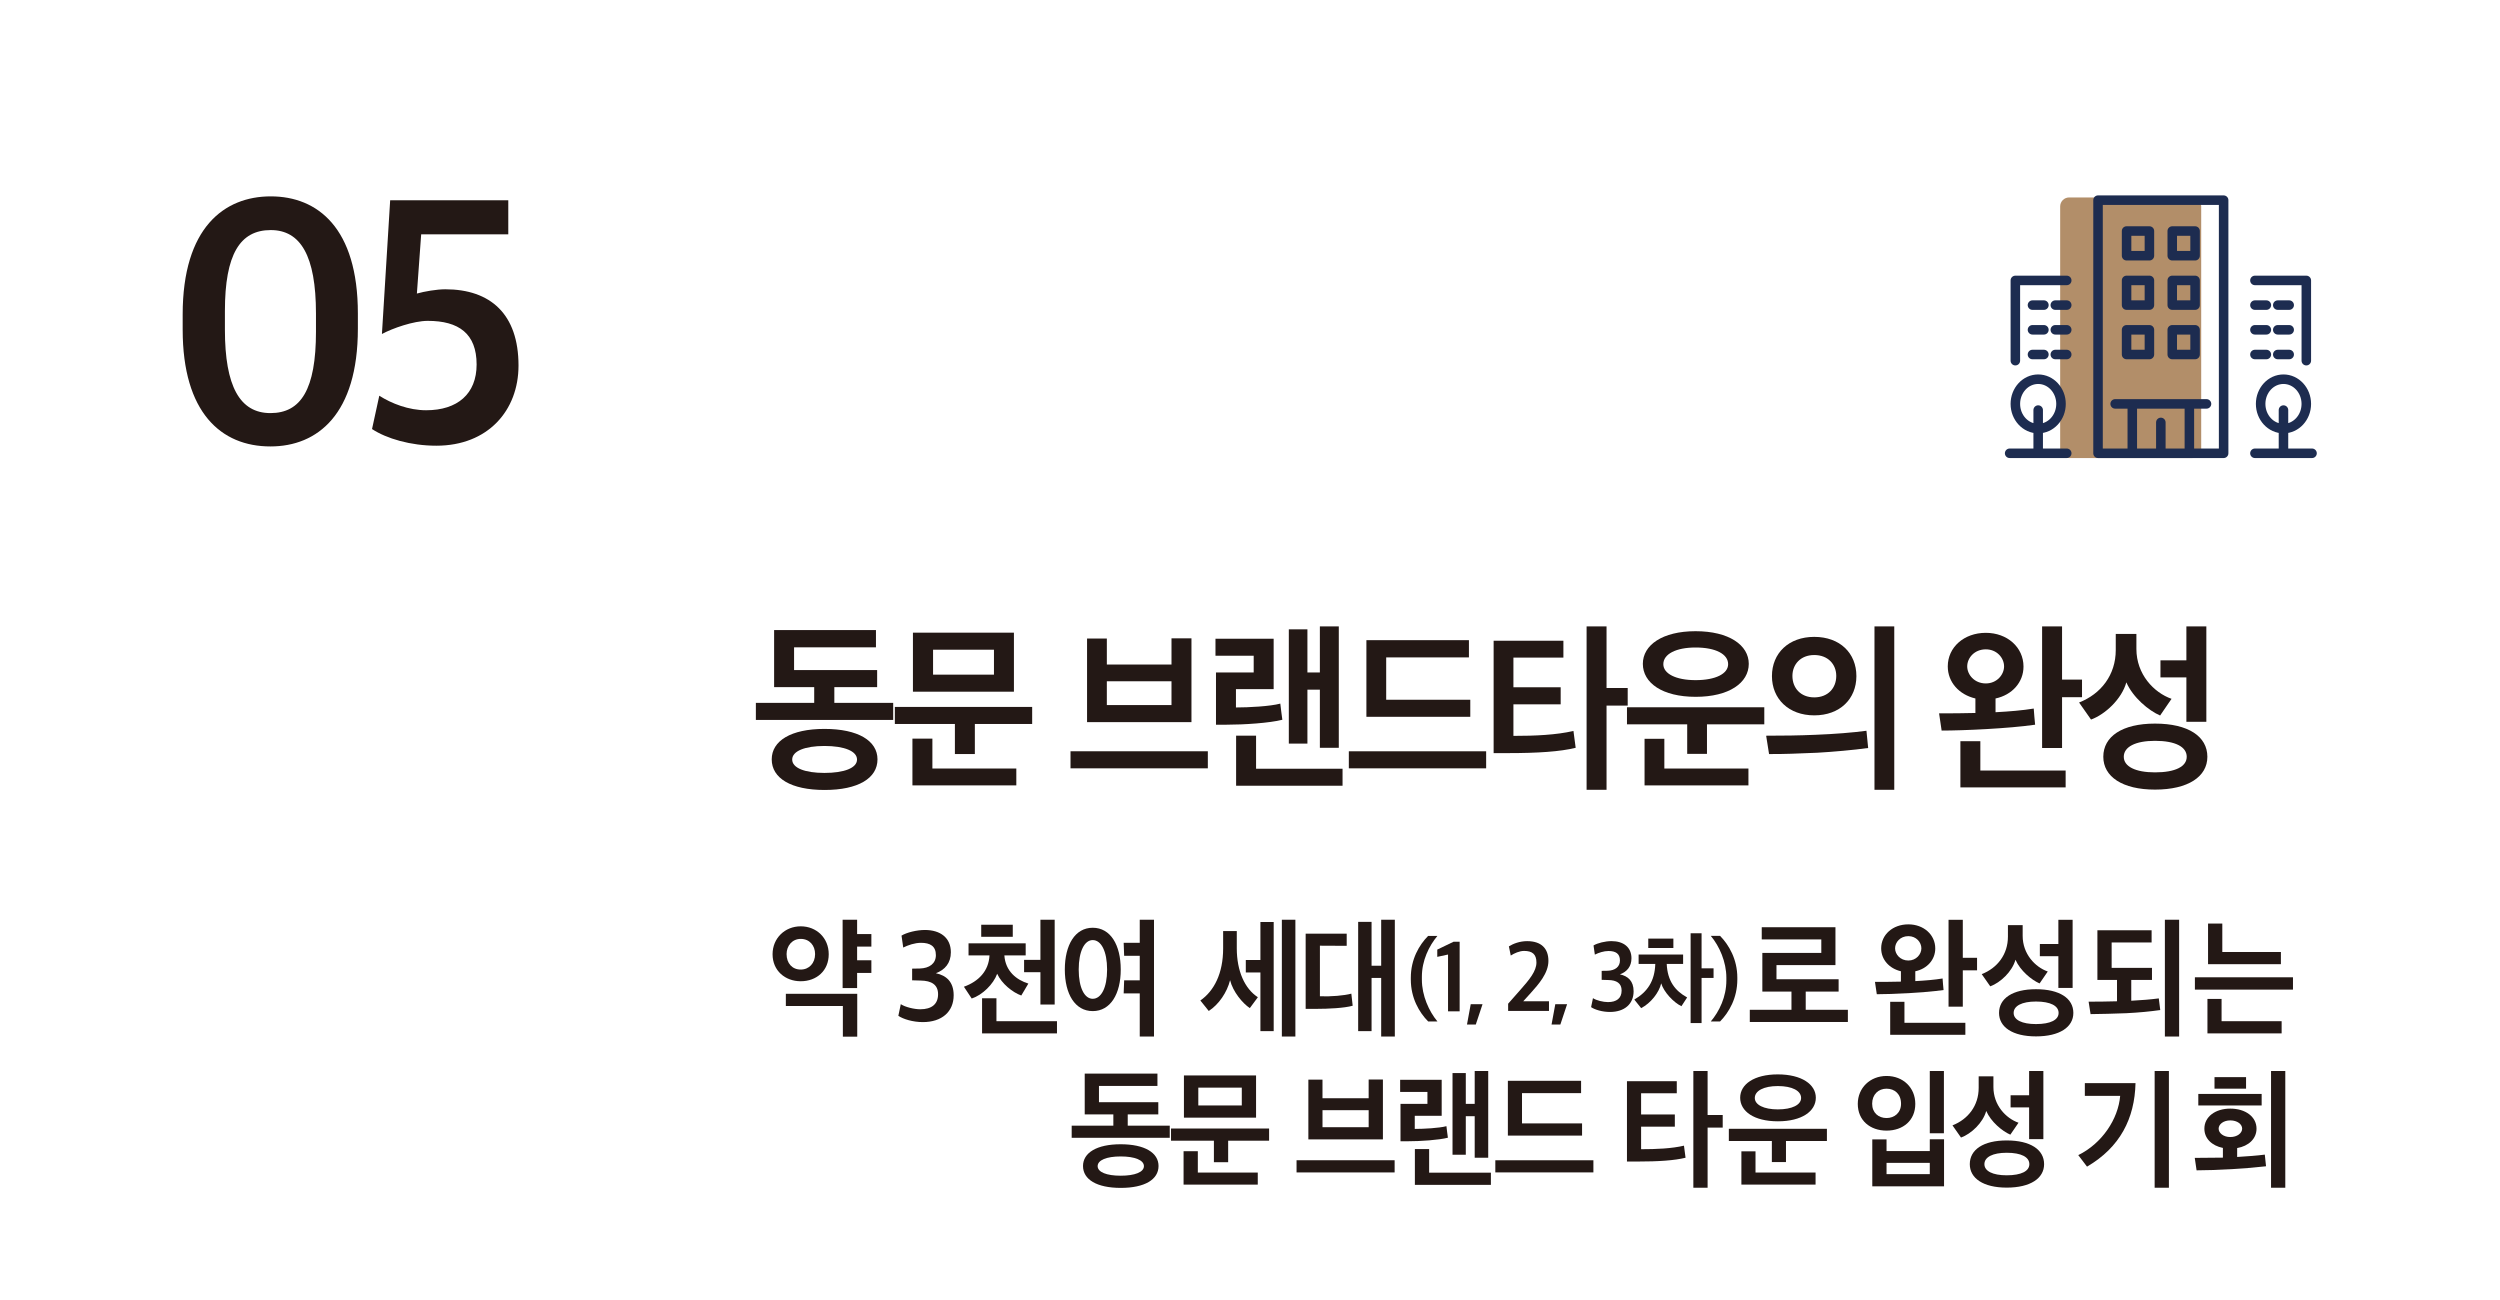 <?xml version="1.0" encoding="UTF-8"?>
<svg id="Layer_1" xmlns="http://www.w3.org/2000/svg" xmlns:xlink="http://www.w3.org/1999/xlink" version="1.1" viewBox="0 0 248 129">
  <!-- Generator: Adobe Illustrator 29.1.0, SVG Export Plug-In . SVG Version: 2.1.0 Build 142)  -->
  <defs>
    <style>
      .st0, .st1 {
        fill: none;
      }

      .st2 {
        fill: #231815;
      }

      .st3 {
        fill: #b28e69;
      }

      .st1 {
        stroke: #1d2c50;
        stroke-linecap: round;
        stroke-linejoin: round;
        stroke-width: .945px;
      }

      .st4 {
        clip-path: url(#clippath);
      }
    </style>
    <clipPath id="clippath">
      <rect class="st0" x="203.369" y="10.586" width="21.991" height="43.853"/>
    </clipPath>
  </defs>
  <g class="st4">
    <path class="st3" d="M205.262,19.586h12.205c.492,0,.892.4.892.892v24.069c0,.492-.4.892-.892.892h-12.205c-.493,0-.893-.4-.893-.893v-24.067c0-.493.4-.893.893-.893Z"/>
  </g>
  <path class="st1" d="M205.02,27.818h-5.097v7.961M202.754,30.267h-1.132M205.02,30.267h-1.133M202.754,32.717h-1.132M205.02,32.717h-1.133M202.754,35.167h-1.132M205.02,35.167h-1.133M199.923,40.066c0,1.353,1.014,2.45,2.265,2.45s2.265-1.097,2.265-2.45-1.014-2.449-2.265-2.449-2.265,1.097-2.265,2.449ZM202.188,44.966v-4.287M223.689,27.818h5.097v7.961M225.955,30.267h1.132M223.689,30.267h1.133M225.955,32.717h1.132M223.689,32.717h1.133M225.955,35.167h1.132M223.689,35.167h1.133M223.689,44.966h5.664M208.125,44.966h12.459v-25.11h-12.459v25.11ZM217.752,35.167h-2.265v-2.45h2.265v2.45ZM213.222,35.167h-2.265v-2.45h2.265v2.45ZM217.752,30.267h-2.265v-2.45h2.265v2.45ZM213.222,30.267h-2.265v-2.45h2.265v2.45ZM217.752,25.368h-2.265v-2.45h2.265v2.45ZM213.222,25.368h-2.265v-2.45h2.265v2.45ZM214.355,41.904v3.062M217.186,40.066v4.9M211.523,40.066v4.9M209.824,40.066h9.061M199.357,44.966h5.663M228.786,40.066c0,1.353-1.014,2.45-2.265,2.45s-2.265-1.097-2.265-2.45,1.014-2.449,2.265-2.449,2.265,1.097,2.265,2.449ZM226.521,44.966v-4.287"/>
  <path class="st2" d="M82.766,68.161v1.564h5.838v1.691h-13.622v-1.691h5.787v-1.564h-3.977v-5.656h10.103v1.71h-8.123v2.255h8.241v1.691h-4.247ZM81.801,78.365c-3.333,0-5.246-1.164-5.246-3.037,0-1.838,1.912-3.02,5.229-3.02,3.35,0,5.263,1.182,5.263,3.02,0,1.873-1.913,3.037-5.246,3.037ZM81.785,74c-1.946,0-3.199.51-3.199,1.346s1.252,1.328,3.199,1.328c1.963,0,3.232-.491,3.232-1.328s-1.269-1.346-3.232-1.346Z"/>
  <path class="st2" d="M94.726,74.801v-2.983h-5.957v-1.691h13.622v1.691h-5.686v2.983h-1.979ZM90.513,77.91v-4.638h1.98v2.965h8.326v1.673h-10.306ZM100.581,68.616h-10.018v-5.856h10.018v5.856ZM98.601,64.451h-6.041v2.474h6.041v-2.474Z"/>
  <path class="st2" d="M106.195,76.219v-1.691h13.622v1.691h-13.622ZM107.836,71.636v-8.294h1.963v2.582h6.414v-2.601h1.98v8.312h-10.356ZM116.212,67.579h-6.414v2.365h6.414v-2.365Z"/>
  <path class="st2" d="M121.675,71.891h-1.049v-5.185h3.74v-1.655h-3.791v-1.691h5.771v5.002h-3.74v1.819c1.252,0,3.384-.109,4.4-.382.051.527.135,1.055.203,1.601-1.27.327-3.808.491-5.534.491ZM122.622,77.947v-4.966h1.98v3.274h8.579v1.691h-10.559ZM130.931,74.182v-5.766h-1.235v5.348h-1.845v-11.332h1.845v4.274h1.235v-4.565h1.878v12.041h-1.878Z"/>
  <path class="st2" d="M147.426,76.219h-13.622v-1.691h13.622v1.691ZM135.547,71.108v-7.604h10.17v1.71h-8.207v4.201h8.342v1.692h-10.305Z"/>
  <path class="st2" d="M156.087,72.509c.084.563.135,1.109.22,1.673-1.54.382-3.773.527-6.701.527h-1.438v-11.149h6.921v1.674h-4.958v2.946h4.688v1.691h-4.688v3.129c2.132,0,4.265-.092,5.957-.491ZM159.369,68.252h2.099v1.746h-2.099v8.349h-1.979v-16.206h1.979v6.111Z"/>
  <path class="st2" d="M167.37,74.782v-2.929h-5.974v-1.691h13.622v1.691h-5.686v2.929h-1.963ZM168.216,69.125c-3.316,0-5.246-1.382-5.246-3.273,0-1.855,1.93-3.237,5.229-3.237,3.316,0,5.279,1.382,5.279,3.237,0,1.892-1.963,3.273-5.263,3.273ZM163.14,77.91v-4.619h1.963v2.946h8.342v1.673h-10.305ZM168.2,64.232c-1.946,0-3.198.655-3.198,1.655,0,.946,1.252,1.583,3.198,1.583,1.996,0,3.231-.637,3.231-1.583,0-1-1.235-1.655-3.231-1.655Z"/>
  <path class="st2" d="M180.228,74.673c-1.676.073-3.47.146-4.738.128l-.288-1.819c1.743,0,3.198-.019,4.907-.091,1.879-.073,3.706-.219,5.043-.4l.169,1.71c-1.438.2-3.485.382-5.093.473ZM179.974,63.178c2.555,0,4.18,1.619,4.18,3.893,0,2.255-1.625,3.893-4.18,3.893-2.539,0-4.197-1.638-4.197-3.893,0-2.273,1.658-3.893,4.197-3.893ZM179.974,69.18c1.37,0,2.183-.928,2.183-2.128,0-1.146-.812-2.073-2.183-2.073-1.354,0-2.166.928-2.166,2.073,0,1.2.812,2.128,2.166,2.128ZM187.911,78.347h-1.963v-16.206h1.963v16.206Z"/>
  <path class="st2" d="M192.61,72.473l-.254-1.71c1.201,0,2.42,0,3.604-.036v-1.438c-1.625-.382-2.741-1.619-2.741-3.183,0-1.892,1.607-3.329,3.773-3.329,2.132,0,3.739,1.438,3.739,3.347,0,1.564-1.134,2.819-2.774,3.165v1.364c1.387-.073,2.673-.182,3.79-.364.051.546.067,1.056.136,1.602-2.641.382-7.124.582-9.273.582ZM194.471,78.11v-4.583h1.979v2.91h8.461v1.673h-10.44ZM196.993,64.415c-1.134,0-1.845.854-1.845,1.691,0,.818.711,1.691,1.845,1.691,1.1,0,1.811-.873,1.811-1.691,0-.837-.711-1.691-1.811-1.691ZM204.556,67.416h1.98v1.746h-1.98v5.038h-1.979v-12.06h1.979v5.275Z"/>
  <path class="st2" d="M214.284,70.98c-1.134-.491-2.69-1.782-3.351-3.292-.457,1.655-2.099,3.183-3.503,3.692l-1.185-1.691c2.183-.855,3.638-2.746,3.638-5.202v-1.601h2.048v1.491c0,2.511,1.727,4.329,3.486,4.947l-1.134,1.655ZM213.776,78.329c-3.249,0-5.128-1.292-5.128-3.256,0-2.019,1.879-3.292,5.128-3.292,3.3,0,5.195,1.273,5.195,3.292,0,1.964-1.896,3.256-5.195,3.256ZM210.679,75.073c0,.964,1.15,1.546,3.097,1.546,2.03,0,3.147-.582,3.147-1.546,0-.982-1.117-1.583-3.147-1.583-1.946,0-3.097.601-3.097,1.583ZM216.889,71.6v-4.402h-2.572v-1.691h2.572v-3.365h1.98v9.459h-1.98Z"/>
  <path class="st2" d="M79.431,91.891c1.559,0,2.779,1.144,2.779,2.769,0,1.639-1.208,2.679-2.779,2.679-1.535,0-2.792-1.04-2.792-2.679,0-1.599,1.232-2.769,2.792-2.769ZM85.038,98.586v4.251h-1.426v-3.042h-5.656v-1.209h7.082ZM79.431,96.181c.846,0,1.426-.65,1.426-1.534,0-.845-.543-1.508-1.426-1.508-.846,0-1.402.688-1.402,1.508,0,.91.556,1.534,1.402,1.534ZM86.44,96.518h-1.414v1.495h-1.438v-6.773h1.438v1.417h1.414v1.248h-1.414v1.353h1.414v1.261Z"/>
  <path class="st2" d="M89.116,100.769l.242-1.156c.423.285,1.317.507,1.934.507,1.112,0,1.765-.494,1.765-1.495,0-.949-.665-1.339-1.716-1.353l-.858-.025v-1.157l.761-.014c.955-.025,1.595-.493,1.595-1.325,0-.897-.568-1.223-1.474-1.223-.616,0-1.269.222-1.765.468l-.169-1.183c.507-.312,1.511-.559,2.32-.559,1.535,0,2.574.779,2.574,2.21,0,1.065-.58,1.742-1.487,2.08,1.04.221,1.765.857,1.765,2.184,0,1.639-1.172,2.665-3.058,2.665-.991,0-1.958-.299-2.429-.624Z"/>
  <path class="st2" d="M96.08,93.58h5.668v1.196h-2.115c.108,1.573,1.208,2.432,2.38,2.795-.242.391-.471.78-.701,1.184-.846-.299-1.946-1.17-2.393-2.158-.375,1.04-1.462,2.106-2.526,2.457l-.773-1.17c1.45-.521,2.466-1.561,2.538-3.107h-2.079v-1.196ZM97.337,91.734h3.13v1.196h-3.13v-1.196ZM97.421,102.512v-3.484h1.426v2.275h6.006v1.209h-7.433ZM104.624,99.651h-1.414v-3.211h-1.62v-1.222h1.62v-3.979h1.414v8.411Z"/>
  <path class="st2" d="M108.398,92.033c1.764,0,2.78,1.703,2.78,4.147,0,2.418-1.016,4.121-2.78,4.121-1.752,0-2.768-1.69-2.768-4.121,0-2.444,1.015-4.147,2.768-4.147ZM108.398,93.256c-.81,0-1.39,1.092-1.39,2.925,0,1.82.58,2.899,1.39,2.899.834,0,1.426-1.079,1.426-2.899,0-1.833-.592-2.925-1.426-2.925ZM111.516,97.247h1.547v-2.432h-1.547l-.048-1.287h1.595v-2.288h1.414v11.584h-1.414v-4.277h-1.595l.048-1.3Z"/>
  <path class="st2" d="M123.982,100.003c-.713-.468-1.68-1.625-1.958-2.77-.302,1.209-1.112,2.405-2.115,3.056l-.834-1.04c1.366-.949,2.26-2.691,2.26-5.161v-1.729h1.354v1.716c0,2.249.786,4.005,2.09,4.85l-.797,1.079ZM125.033,102.291v-5.824h-1.45v-1.235h1.45v-3.77h1.317v10.829h-1.317ZM127.16,102.824v-11.584h1.342v11.584h-1.342Z"/>
  <path class="st2" d="M134.053,98.572l.133,1.196c-.81.234-2.394.312-3.638.312h-1.027v-7.463h4.072v1.209c-.882,0-1.764-.013-2.658-.013v5.019c1.1.039,2.393-.065,3.118-.261ZM137.013,102.824v-5.812h-.954v5.278h-1.329v-10.843h1.329v4.355h.954v-4.563h1.354v11.584h-1.354Z"/>
  <path class="st2" d="M139.953,97.169v-.18c0-1.829.827-3.248,1.719-4.147h.92c-.836.999-1.542,2.438-1.542,4.058v.28c0,1.589.706,3.138,1.542,4.147h-.92c-.892-.899-1.719-2.329-1.719-4.158Z"/>
  <path class="st2" d="M143.645,94.69l-1.068.23v-.72l1.616-.78h.604v6.906h-1.152v-5.637Z"/>
  <path class="st2" d="M145.896,99.618h1.171l-.67,2.019h-.873l.372-2.019Z"/>
  <path class="st2" d="M149.607,99.568l1.217-1.38c.883-.999,1.59-1.849,1.59-2.708,0-.83-.419-1.149-1.228-1.149-.445,0-.966.229-1.319.459l-.186-.909c.428-.27,1.078-.52,1.812-.52,1.395,0,2.11.72,2.11,1.959,0,1.219-.967,2.309-1.747,3.178l-.753.83h2.556v.959h-4.052v-.719Z"/>
  <path class="st2" d="M154.285,99.618h1.171l-.67,2.019h-.873l.372-2.019Z"/>
  <path class="st2" d="M157.836,99.907l.186-.889c.325.22,1.014.39,1.487.39.854,0,1.356-.38,1.356-1.149,0-.729-.511-1.029-1.319-1.04l-.66-.02v-.89l.586-.01c.734-.021,1.227-.38,1.227-1.02,0-.689-.437-.939-1.134-.939-.474,0-.976.17-1.356.359l-.131-.909c.391-.24,1.162-.43,1.784-.43,1.181,0,1.979.6,1.979,1.699,0,.819-.445,1.339-1.143,1.599.799.17,1.356.66,1.356,1.68,0,1.259-.901,2.049-2.351,2.049-.763,0-1.506-.23-1.868-.48Z"/>
  <path class="st2" d="M166.798,99.817c-.799-.39-1.747-1.409-2.007-2.269-.205.899-1.022,1.959-1.989,2.459l-.678-.85c1.301-.76,2.025-1.829,2.081-3.538h-1.654v-.93h4.414v.93h-1.626c.074,1.709.846,2.679,2.025,3.328l-.566.869ZM163.508,93.111h2.491v.93h-2.491v-.93ZM168.796,96.059h1.189v.95h-1.189v4.478h-1.087v-8.905h1.087v3.478Z"/>
  <path class="st2" d="M171.255,97.269v-.29c0-1.569-.696-3.129-1.542-4.138h.92c.883.899,1.71,2.328,1.71,4.147v.18c0,1.839-.827,3.259-1.71,4.158h-.92c.846-1,1.542-2.449,1.542-4.058Z"/>
  <path class="st2" d="M179.127,98.365v1.807h4.182v1.209h-9.729v-1.209h4.134v-1.807h-2.889v-3.836h5.849v-1.339h-5.909v-1.209h7.312v3.757h-5.85v1.404h6.164v1.223h-3.264Z"/>
  <path class="st2" d="M186.178,98.625l-.181-1.223c.857,0,1.728,0,2.574-.025v-1.027c-1.16-.273-1.958-1.157-1.958-2.275,0-1.352,1.147-2.379,2.694-2.379,1.523,0,2.671,1.027,2.671,2.393,0,1.118-.81,2.015-1.981,2.262v.975c.99-.052,1.909-.13,2.707-.26.036.391.048.754.097,1.145-1.886.272-5.088.416-6.623.416ZM187.507,102.655v-3.276h1.414v2.08h6.043v1.196h-7.457ZM189.308,92.865c-.81,0-1.316.611-1.316,1.209,0,.585.507,1.209,1.316,1.209.786,0,1.293-.624,1.293-1.209,0-.598-.507-1.209-1.293-1.209ZM194.71,95.011h1.414v1.248h-1.414v3.601h-1.414v-8.619h1.414v3.771Z"/>
  <path class="st2" d="M202.328,97.558c-.81-.351-1.922-1.273-2.393-2.353-.326,1.183-1.499,2.274-2.502,2.639l-.846-1.209c1.559-.611,2.599-1.963,2.599-3.718v-1.145h1.462v1.066c0,1.794,1.232,3.094,2.489,3.536l-.81,1.183ZM201.966,102.81c-2.32,0-3.662-.923-3.662-2.327,0-1.442,1.342-2.353,3.662-2.353,2.356,0,3.71.91,3.71,2.353,0,1.404-1.354,2.327-3.71,2.327ZM199.754,100.483c0,.689.822,1.105,2.212,1.105,1.45,0,2.248-.416,2.248-1.105,0-.701-.798-1.131-2.248-1.131-1.39,0-2.212.43-2.212,1.131ZM204.19,98.001v-3.146h-1.837v-1.209h1.837v-2.405h1.414v6.761h-1.414Z"/>
  <path class="st2" d="M214.297,100.198c-1.015.143-2.079.247-3.359.312-1.16.039-2.659.091-3.554.091l-.193-1.234c.955,0,1.897-.014,2.816-.039v-2.119h-1.945v-4.928h5.377v1.209h-3.964v2.522h4.001v1.196h-2.055v2.066c1.015-.052,1.957-.13,2.73-.233l.146,1.157ZM216.17,102.824h-1.414v-11.584h1.414v11.584Z"/>
  <path class="st2" d="M217.734,98.17v-1.223h9.729v1.223h-9.729ZM218.979,102.512v-3.419h1.401v2.21h5.958v1.209h-7.359ZM219.039,95.647v-4.03h1.414v2.821h5.812v1.209h-7.227Z"/>
  <path class="st2" d="M111.871,110.546v1.118h4.169v1.209h-9.729v-1.209h4.133v-1.118h-2.84v-4.044h7.214v1.223h-5.801v1.612h5.886v1.209h-3.033ZM111.182,117.839c-2.381,0-3.747-.832-3.747-2.171,0-1.313,1.366-2.158,3.734-2.158,2.393,0,3.758.845,3.758,2.158,0,1.339-1.366,2.171-3.746,2.171ZM111.17,114.719c-1.39,0-2.284.364-2.284.962s.895.949,2.284.949c1.402,0,2.308-.351,2.308-.949s-.906-.962-2.308-.962Z"/>
  <path class="st2" d="M120.419,115.291v-2.133h-4.254v-1.209h9.729v1.209h-4.061v2.133h-1.414ZM117.41,117.514v-3.314h1.414v2.118h5.946v1.196h-7.36ZM124.601,110.871h-7.155v-4.187h7.155v4.187ZM123.186,107.893h-4.314v1.768h4.314v-1.768Z"/>
  <path class="st2" d="M128.618,116.305v-1.209h9.729v1.209h-9.729ZM129.79,113.028v-5.928h1.401v1.846h4.58v-1.858h1.414v5.94h-7.396ZM135.772,110.13h-4.58v1.689h4.58v-1.689Z"/>
  <path class="st2" d="M139.679,113.211h-.749v-3.705h2.671v-1.184h-2.707v-1.209h4.121v3.575h-2.671v1.3c.895,0,2.417-.078,3.142-.272.037.377.098.754.146,1.144-.906.234-2.719.352-3.952.352ZM140.356,117.54v-3.55h1.414v2.341h6.127v1.209h-7.541ZM146.29,114.849v-4.121h-.883v3.822h-1.317v-8.1h1.317v3.056h.883v-3.264h1.341v8.606h-1.341Z"/>
  <path class="st2" d="M158.065,116.305h-9.729v-1.209h9.729v1.209ZM149.581,112.651v-5.434h7.263v1.222h-5.861v3.003h5.958v1.209h-7.359Z"/>
  <path class="st2" d="M167.05,113.652c.06.403.096.793.156,1.196-1.1.273-2.694.377-4.785.377h-1.027v-7.969h4.942v1.195h-3.54v2.106h3.347v1.209h-3.347v2.236c1.522,0,3.045-.065,4.254-.352ZM169.394,110.61h1.499v1.248h-1.499v5.968h-1.414v-11.584h1.414v4.368Z"/>
  <path class="st2" d="M175.768,115.277v-2.093h-4.267v-1.209h9.729v1.209h-4.061v2.093h-1.401ZM176.371,111.234c-2.368,0-3.746-.988-3.746-2.34,0-1.326,1.378-2.314,3.734-2.314s3.771.988,3.771,2.314c0,1.352-1.402,2.34-3.759,2.34ZM172.746,117.514v-3.302h1.401v2.105h5.958v1.196h-7.359ZM176.36,107.737c-1.39,0-2.284.468-2.284,1.184,0,.676.895,1.131,2.284,1.131,1.426,0,2.309-.455,2.309-1.131,0-.716-.883-1.184-2.309-1.184Z"/>
  <path class="st2" d="M187.145,106.736c1.644,0,2.852,1.157,2.852,2.77,0,1.638-1.208,2.651-2.852,2.651-1.632,0-2.853-1.014-2.853-2.651,0-1.586,1.221-2.77,2.853-2.77ZM187.145,110.909c.785,0,1.438-.52,1.438-1.417,0-.962-.628-1.495-1.438-1.495s-1.427.572-1.427,1.495c0,.897.629,1.417,1.427,1.417ZM185.731,117.683v-4.654h1.414v1.157h4.29v-1.17h1.414v4.667h-7.118ZM191.435,115.355h-4.29v1.118h4.29v-1.118ZM191.435,112.418v-6.176h1.401v6.176h-1.401Z"/>
  <path class="st2" d="M199.427,112.56c-.81-.351-1.922-1.273-2.393-2.353-.326,1.183-1.499,2.274-2.502,2.639l-.846-1.209c1.559-.611,2.598-1.963,2.598-3.718v-1.145h1.463v1.066c0,1.794,1.232,3.094,2.489,3.536l-.81,1.183ZM199.065,117.812c-2.32,0-3.662-.923-3.662-2.327,0-1.442,1.342-2.353,3.662-2.353,2.356,0,3.71.91,3.71,2.353,0,1.404-1.354,2.327-3.71,2.327ZM196.853,115.485c0,.689.822,1.105,2.212,1.105,1.45,0,2.247-.416,2.247-1.105,0-.701-.797-1.131-2.247-1.131-1.39,0-2.212.43-2.212,1.131ZM201.288,113.003v-3.146h-1.837v-1.209h1.837v-2.405h1.414v6.761h-1.414Z"/>
  <path class="st2" d="M207.034,115.732l-.87-1.144c2.356-1.157,3.964-3.575,4.157-5.876h-3.505v-1.262h5.027c-.085,3.497-1.522,6.357-4.81,8.281ZM213.741,117.826v-11.584h1.414v11.584h-1.414Z"/>
  <path class="st2" d="M221.926,113.887v.884c1.016-.064,1.958-.13,2.743-.233l.121,1.156c-1.837.222-4.87.403-6.889.403l-.181-1.235c.918,0,1.861-.013,2.792-.025v-.962c-1.101-.222-1.838-.937-1.838-1.911,0-1.184,1.088-1.989,2.574-1.989,1.499,0,2.599.806,2.599,1.989,0,1.001-.785,1.729-1.922,1.924ZM218.072,109.661v-1.144h6.284v1.144h-6.284ZM219.679,106.853h3.13v1.144h-3.13v-1.144ZM221.249,111.143c-.677,0-1.16.377-1.16.819s.483.832,1.16.832c.689,0,1.173-.391,1.173-.832s-.483-.819-1.173-.819ZM226.701,117.826h-1.414v-11.584h1.414v11.584Z"/>
  <g>
    <path class="st2" d="M18.121,32.711v-1.514c0-8.62,4.124-11.717,8.739-11.717,4.647,0,8.641,3.132,8.641,11.611v1.514c0,8.479-3.993,11.682-8.673,11.682-4.91,0-8.706-3.378-8.706-11.576ZM31.344,32.887v-1.795c0-5.735-1.538-8.269-4.484-8.269-3.044,0-4.549,2.393-4.549,8.022v1.865c0,5.595,1.473,8.269,4.517,8.269,3.011,0,4.517-2.322,4.517-8.093Z"/>
    <path class="st2" d="M36.905,42.563l.72-3.308c1.211.773,2.913,1.442,4.647,1.442,3.109,0,5.008-1.619,5.008-4.539,0-3.062-1.768-4.328-4.844-4.328-1.407,0-3.502.739-4.549,1.302l.818-13.266h11.717v3.378h-8.641l-.426,5.877c.753-.212,1.964-.423,2.815-.423,4.484,0,7.266,2.463,7.266,7.565,0,4.469-3.044,7.952-8.15,7.952-2.553,0-4.942-.704-6.382-1.653Z"/>
  </g>
</svg>